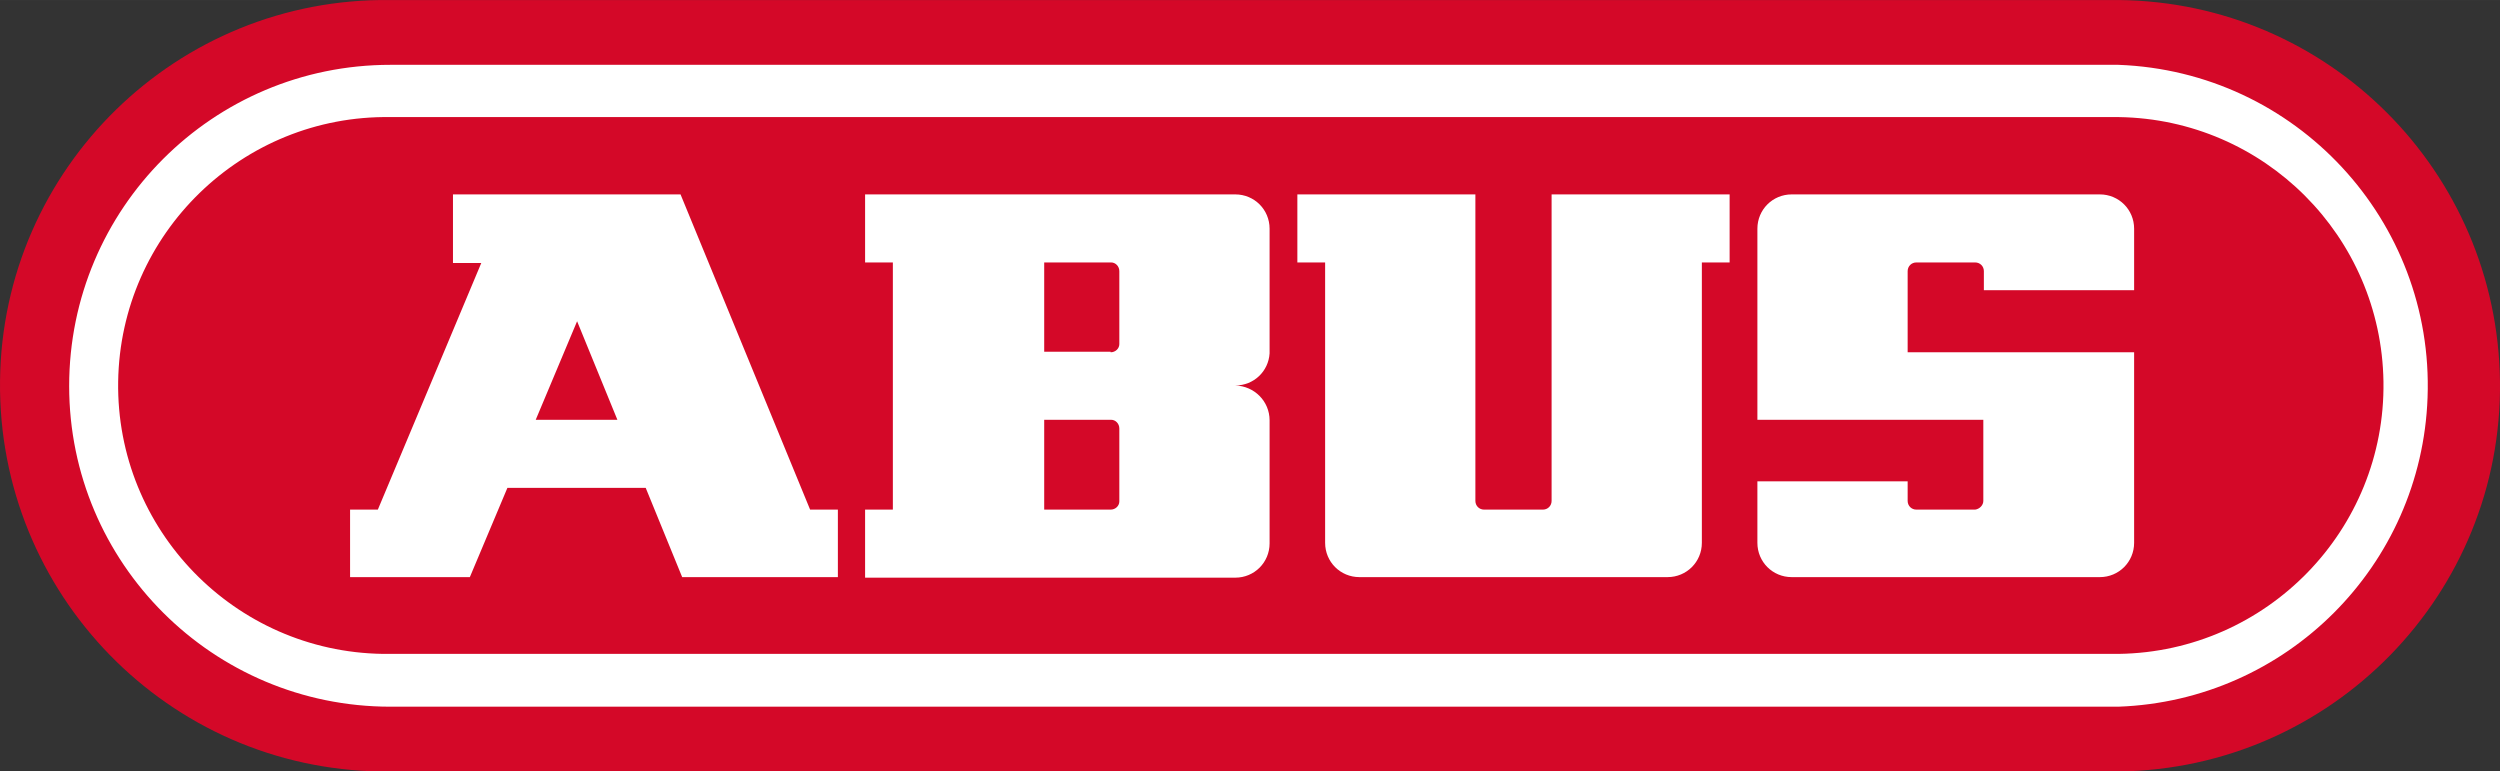 <?xml version="1.0" encoding="UTF-8"?>
<svg width="459.21" height="141.71" version="1.1" viewBox="0 0 459.21 141.706" xmlns="http://www.w3.org/2000/svg" xmlns:cc="http://creativecommons.org/ns#" xmlns:dc="http://purl.org/dc/elements/1.1/" xmlns:rdf="http://www.w3.org/1999/02/22-rdf-syntax-ns#">
<rect x="0" y="0" width="459.21" height="141.706" fill="#333333" stroke="none"/>
<style>.st1{fill:#fff}</style>
<g transform="translate(.804 .006)">
<path d="m70.9 141.7h317.5c39.1-0.5 70.5-32.6 70-71.7-0.5-38.5-31.5-69.6-70-70h-317.5c-39.2-0.5-71.3 30.9-71.7 70s30.9 71.2 70 71.7h1.7" fill="#d40828"/>
<path class="st1" d="m11.9 70.9c0-32.6 26.4-59 59-59h317.4c32.6 1.2 58 28.6 56.8 61.1-1.1 30.9-25.9 55.7-56.8 56.8h-317.4c-32.6 0-59-26.4-59-58.9m59 49.2h317.5c27.2-0.4 49-22.8 48.6-50-0.4-26.7-21.9-48.2-48.6-48.6h-317.5c-27.2-0.4-49.6 21.4-50 48.6s21.4 49.6 48.6 50h1.4" fill="#fff"/>
<path class="st1" d="m349.6 64.7v-14.9c0-0.9 0.7-1.6 1.6-1.6h10.8c0.9 0 1.6 0.7 1.6 1.6v3.5h27.6v-11.3c0-3.5-2.8-6.3-6.3-6.3h-56.6c-3.5 0-6.3 2.8-6.3 6.3v35.1h41.5v14.9c0 0.8-0.7 1.5-1.5 1.6h-10.8c-0.9 0-1.6-0.7-1.6-1.6v-3.6h-27.6v11.3c0 3.5 2.8 6.3 6.3 6.3h56.6c3.5 0 6.3-2.8 6.3-6.3v-35zm-67 28.9h-10.8c-0.9 0-1.6-0.7-1.6-1.6v-56.3h-32.7v12.5h5.1v51.5c0 3.5 2.8 6.3 6.3 6.3h56.6c3.5 0 6.3-2.8 6.3-6.3v-51.5h5.1v-12.5h-32.7v56.3c0 0.9-0.7 1.6-1.6 1.6m-50.2-16.4v22.6c0 3.5-2.8 6.3-6.3 6.3h-68v-12.5h5.1v-45.4h-5.1v-12.5h68c3.5 0 6.3 2.8 6.3 6.3v22.9c-0.2 3.3-2.9 5.9-6.3 5.9 3.5 0.1 6.3 2.9 6.3 6.4m-29.2-12.5c0.9 0 1.6-0.7 1.6-1.5v-13.4c0-0.9-0.7-1.6-1.5-1.6h-12.3v16.4h12.2zm-12.3 28.9h12.3c0.9 0 1.6-0.7 1.6-1.5v-13.4c0-0.9-0.7-1.6-1.5-1.6h-12.3v16.5zm-105.4 12.4h-22v-12.4h5.1l19-45.3h-5.2v-12.6h41.8l23.8 57.9h5.1v12.4h-28.6l-6.7-16.4h-25.4zm12.1-28.9h15l-7.4-18.1zm-20.4 98.8c0 1.2-0.2 2.3-0.6 3.4-0.3 0.8-0.9 1.5-1.6 2s-1.4 0.8-2.3 0.9c-0.9 0.2-1.8 0.3-2.7 0.2-0.8 0-1.5-0.1-2.3-0.2-0.7-0.1-1.4-0.3-2.2-0.5v-2.7c0.7 0.2 1.4 0.4 2.2 0.6 0.7 0.2 1.4 0.2 2.1 0.2 0.5 0 1.1 0 1.6-0.1s0.9-0.3 1.3-0.6 0.7-0.7 0.9-1.1c0.2-0.6 0.4-1.2 0.3-1.9 0-0.5-0.1-0.9-0.2-1.4-0.1-0.4-0.3-0.8-0.6-1.1s-0.5-0.6-0.9-0.9c-0.3-0.3-0.7-0.5-1.1-0.8l-2.4-1.6c-0.5-0.3-0.9-0.7-1.4-1.1-0.4-0.4-0.8-0.8-1.1-1.2-0.3-0.5-0.6-1-0.8-1.6s-0.3-1.2-0.3-1.9c0-1 0.2-2 0.6-2.9 0.4-0.7 0.9-1.4 1.6-1.9s1.4-0.8 2.2-1 1.6-0.3 2.4-0.3c0.7 0 1.4 0.1 2.2 0.2 0.6 0.1 1.3 0.3 1.9 0.6v2.6l-2.1-0.6c-0.7-0.2-1.3-0.2-2-0.2-1 0-2 0.2-2.8 0.7-0.8 0.6-1.2 1.6-1.1 2.6 0 0.8 0.3 1.6 0.8 2.1 0.6 0.6 1.2 1.1 1.9 1.6l1.9 1.3c0.5 0.4 1.1 0.8 1.6 1.2s0.9 0.9 1.3 1.4 0.8 1.1 1 1.8c0.7 0.6 0.8 1.4 0.7 2.2m16.8-1.7v-1.8c0-1.5-0.1-2.9-0.6-4.3-0.3-0.9-0.8-1.8-1.5-2.5-0.5-0.6-1.2-1-2-1.2-0.7-0.2-1.5-0.3-2.3-0.3s-1.7 0.1-2.5 0.4c-0.9 0.3-1.6 0.8-2.2 1.4-0.7 0.8-1.2 1.8-1.5 2.8-0.4 1.5-0.6 3-0.6 4.6-0.1 1.7 0.2 3.4 0.7 5 0.3 1.1 1 2 1.8 2.8 0.7 0.6 1.5 1 2.4 1.2s1.8 0.2 2.7 0.2c0.7 0 1.5-0.1 2.2-0.2 0.8-0.1 1.6-0.4 2.4-0.6v-2.7c-0.9 0.2-1.7 0.5-2.5 0.6-0.7 0.2-1.4 0.2-2.1 0.2-0.5 0-1 0-1.4-0.1-0.5-0.1-1-0.3-1.5-0.6-0.5-0.4-0.9-1-1.2-1.7-0.4-1-0.5-2.1-0.5-3.2zm-10-2.1c0-1 0.1-1.9 0.3-2.9 0.1-0.6 0.4-1.2 0.8-1.8 0.3-0.4 0.7-0.7 1.1-0.9 0.5-0.2 1-0.2 1.5-0.2 0.4 0 0.9 0.1 1.3 0.2s0.8 0.4 1.1 0.8c0.4 0.5 0.6 1.1 0.7 1.8 0.2 1 0.3 2 0.3 3zm25.1 7c-0.6 0.2-1.2 0.4-1.9 0.5-0.6 0.1-1.1 0.2-1.7 0.2-0.5 0-1.1-0.1-1.6-0.2-0.6-0.1-1.1-0.5-1.4-0.9-0.5-0.6-0.8-1.3-1-2-0.3-1.1-0.4-2.2-0.4-3.4s0.1-2.5 0.4-3.7c0.2-0.7 0.6-1.4 1.1-2 0.4-0.4 0.9-0.7 1.5-0.9 0.5-0.1 1.1-0.2 1.7-0.2s1.1 0.1 1.7 0.2 1.1 0.3 1.7 0.4v-2.6c-0.5-0.2-1.1-0.3-1.7-0.5-0.6-0.1-1.2-0.2-1.8-0.2-0.8 0-1.5 0.1-2.3 0.3-0.9 0.2-1.8 0.6-2.5 1.2-0.9 0.8-1.6 1.7-2 2.8-0.6 1.6-0.9 3.3-0.8 5-0.1 1.7 0.2 3.4 0.8 5 0.4 1 1.1 2 1.9 2.7 0.7 0.6 1.5 1 2.4 1.2 0.8 0.2 1.6 0.2 2.4 0.2 1.2 0 2.4-0.2 3.6-0.7zm16.9 3v-17.7h-3v13.5c-0.7 0.6-1.5 1-2.4 1.4-0.7 0.3-1.4 0.5-2.2 0.5-0.8 0.1-1.5-0.2-2-0.8-0.4-0.7-0.6-1.6-0.5-2.4v-12.2h-3v12.9c0 0.8 0.1 1.7 0.3 2.5 0.2 0.6 0.5 1.2 1 1.6 0.4 0.4 1 0.7 1.6 0.9s1.3 0.3 2 0.3c0.6 0 1.1-0.1 1.7-0.3l1.5-0.6c0.4-0.2 0.9-0.5 1.2-0.9 0.4-0.3 0.7-0.6 1-0.9l0.4 2.3zm13.6-17.8-0.8-0.1c-0.2 0-0.5-0.1-0.7-0.1-0.9 0-1.7 0.3-2.4 0.9-0.3 0.3-0.6 0.5-0.8 0.9-0.2 0.3-0.4 0.7-0.6 1l-0.4-2.4h-2.3v17.8h3v-13.5c0.3-0.4 0.7-0.7 1.2-1s1-0.4 1.6-0.4c0.4 0 0.7 0 1.1 0.1s0.7 0.1 1.1 0.2zm7.2-4.6c0-0.5-0.2-1-0.6-1.4-0.8-0.8-2-0.8-2.8 0s-0.8 2 0 2.8 2 0.8 2.8 0c0.5-0.4 0.7-0.9 0.6-1.4m-3.4 22.4h3v-17.7h-3zm17.4-2.8c-0.6 0.2-1.1 0.3-1.7 0.4-0.4 0.1-0.9 0.2-1.4 0.2-0.4 0-0.9-0.1-1.3-0.3-0.3-0.2-0.4-0.7-0.4-1.5v-11.4h3.7l0.3-2.3h-4v-5.4l-2.9 1.3-0.1 4h-3v2.3h3v11.4c0 0.7 0.1 1.5 0.3 2.2 0.1 0.5 0.4 1 0.8 1.4 0.3 0.4 0.8 0.6 1.3 0.7 0.6 0.1 1.1 0.2 1.7 0.2 0.7 0 1.3-0.1 2-0.2 0.6-0.1 1.1-0.2 1.7-0.4zm13.4-14.9-3.4 14.2-4.4-14.2h-3.6l6.6 17.7-0.2 0.9c-0.1 0.6-0.3 1.1-0.5 1.7-0.2 0.4-0.4 0.7-0.6 1-0.2 0.2-0.4 0.4-0.7 0.5-0.2 0.1-0.5 0.1-0.8 0.1s-0.6 0-0.9-0.1c-0.3 0-0.7-0.1-1-0.2s-0.8-0.1-1.1-0.2v2.5c0.3 0.1 0.6 0.2 1 0.3s0.6 0.1 1 0.2c0.4 0 0.7 0.1 1.1 0.1 0.5 0 1-0.1 1.4-0.1 0.5-0.1 1-0.3 1.4-0.6 0.5-0.4 0.9-0.9 1.3-1.4 0.5-0.8 0.8-1.6 1.1-2.5l5.8-19.8zm28-5.7h-14.5v2.8h5.7v20.6h3v-20.6h5.4zm12.9 15.5v-1.8c0-1.5-0.1-2.9-0.6-4.3-0.3-0.9-0.8-1.8-1.5-2.5-0.5-0.6-1.2-1-2-1.2-0.7-0.2-1.5-0.3-2.3-0.3s-1.7 0.1-2.5 0.4-1.6 0.8-2.1 1.4c-0.7 0.8-1.2 1.8-1.5 2.8-0.4 1.5-0.6 3-0.6 4.6-0.1 1.7 0.2 3.4 0.7 5 0.4 1.1 1 2 1.8 2.8 0.7 0.6 1.5 1 2.4 1.2s1.8 0.2 2.6 0.2c0.7 0 1.5-0.1 2.2-0.2 0.8-0.1 1.6-0.4 2.4-0.6v-2.7c-0.9 0.2-1.7 0.5-2.5 0.6-0.7 0.2-1.4 0.2-2.1 0.2-0.5 0-1 0-1.4-0.1-0.5-0.1-1-0.3-1.5-0.6-0.5-0.4-0.9-1-1.2-1.7-0.4-1-0.5-2.1-0.5-3.2zm-10-2.1c0-1 0.1-1.9 0.3-2.9 0.1-0.6 0.4-1.2 0.8-1.8 0.3-0.4 0.7-0.7 1.1-0.9 0.5-0.2 1-0.2 1.5-0.2 0.4 0 0.9 0.1 1.3 0.2s0.8 0.4 1.1 0.8c0.4 0.5 0.6 1.1 0.7 1.8 0.2 1 0.3 2 0.3 3zm25.1 7c-0.6 0.2-1.2 0.4-1.9 0.5-0.6 0.1-1.1 0.2-1.7 0.2-0.5 0-1.1-0.1-1.6-0.2-0.6-0.1-1.1-0.5-1.4-0.9-0.5-0.6-0.8-1.3-1-2-0.3-1.1-0.4-2.2-0.4-3.4s0.1-2.5 0.4-3.7c0.2-0.7 0.6-1.4 1.1-2 0.4-0.4 0.9-0.7 1.5-0.9 0.5-0.1 1.1-0.2 1.7-0.2s1.1 0.1 1.7 0.2 1.1 0.3 1.7 0.4v-2.6c-0.5-0.2-1.1-0.3-1.7-0.5-0.6-0.1-1.2-0.2-1.8-0.2-0.8 0-1.5 0.1-2.3 0.3-0.9 0.2-1.8 0.6-2.5 1.2-0.9 0.8-1.6 1.7-2 2.8-0.6 1.6-0.9 3.3-0.8 5-0.1 1.7 0.2 3.4 0.8 5 0.4 1 1.1 2 1.9 2.7 0.7 0.6 1.5 1 2.4 1.2 0.8 0.2 1.6 0.2 2.4 0.2 1.2 0 2.4-0.2 3.6-0.7zm17.6 3v-12.8c0-0.9-0.1-1.7-0.4-2.6-0.2-0.6-0.6-1.2-1.1-1.6s-1-0.7-1.6-0.9c-0.7-0.2-1.4-0.3-2.1-0.2-0.6 0-1.2 0.1-1.8 0.3-0.5 0.2-1.1 0.4-1.6 0.6s-0.9 0.5-1.3 0.8c-0.3 0.2-0.7 0.5-1 0.8v-8.5h-3v24.1h3v-13.5c0.3-0.2 0.7-0.5 1.1-0.6l1.2-0.6c0.4-0.2 0.9-0.3 1.3-0.4s0.8-0.2 1.3-0.2c0.4 0 0.7 0 1.1 0.1 0.3 0 0.6 0.1 0.9 0.3s0.5 0.4 0.6 0.7c0.2 0.4 0.2 0.9 0.2 1.3v12.9zm29-0.6c0.5-0.1 1-0.3 1.3-0.4v-13h-6.7v2.6h3.7v8.6c-0.7 0.2-1.4 0.3-2 0.4-0.7 0.1-1.3 0.2-2 0.2s-1.3-0.1-1.9-0.4c-0.7-0.3-1.2-0.7-1.6-1.4-0.5-0.9-0.9-1.8-1.1-2.9-0.3-1.6-0.5-3.2-0.4-4.9 0-1.6 0.2-3.3 0.6-4.9 0.3-1 0.8-2 1.5-2.9 0.5-0.6 1.3-1.1 2.1-1.4 0.7-0.2 1.5-0.4 2.3-0.4s1.5 0.1 2.3 0.3c0.9 0.2 1.8 0.5 2.6 0.8v-2.6c-0.8-0.4-1.6-0.7-2.5-0.8-0.8-0.2-1.6-0.2-2.5-0.2-1 0-2 0.2-3 0.4-1.1 0.3-2.2 0.9-3.1 1.7-1.1 1-1.9 2.3-2.4 3.6-0.7 2-1.1 4.2-1 6.3-0.1 2.1 0.2 4.3 0.7 6.4 0.3 1.3 0.9 2.6 1.8 3.6 0.7 0.8 1.5 1.4 2.5 1.7s1.9 0.4 2.9 0.4c0.7 0 1.3-0.1 2-0.1 0.7-0.1 1.4-0.2 2-0.4s1.3-0.1 1.9-0.3m19.1-7.3v-1.8c0-1.5-0.1-2.9-0.6-4.3-0.3-0.9-0.8-1.8-1.5-2.5-0.5-0.6-1.2-1-2-1.2-0.7-0.2-1.5-0.3-2.3-0.3s-1.7 0.1-2.5 0.4-1.6 0.8-2.1 1.4c-0.7 0.8-1.2 1.8-1.5 2.8-0.4 1.5-0.6 3-0.6 4.6-0.1 1.7 0.2 3.4 0.7 5 0.4 1.1 1 2 1.8 2.8 0.7 0.6 1.5 1 2.4 1.2s1.8 0.2 2.6 0.2c0.7 0 1.5-0.1 2.2-0.2 0.8-0.1 1.6-0.4 2.4-0.6v-2.7c-0.9 0.2-1.7 0.5-2.5 0.6-0.7 0.2-1.4 0.2-2.1 0.2-0.5 0-1 0-1.4-0.1-0.5-0.1-1-0.3-1.5-0.6-0.5-0.4-0.9-1-1.1-1.7-0.4-1-0.5-2.1-0.5-3.2zm-10-2.1c0-1 0.1-1.9 0.3-2.9 0.1-0.6 0.4-1.2 0.8-1.8 0.3-0.4 0.7-0.7 1.1-0.9 0.5-0.2 1-0.2 1.5-0.2 0.4 0 0.9 0.1 1.3 0.2s0.8 0.4 1.1 0.8c0.4 0.5 0.6 1.1 0.7 1.8 0.2 1 0.3 2 0.3 3zm22.8-7.8-0.8-0.1c-0.2 0-0.5-0.1-0.7-0.1-0.5 0-0.9 0.1-1.3 0.2-0.4 0.2-0.7 0.4-1 0.6-0.3 0.3-0.6 0.5-0.8 0.9-0.2 0.3-0.4 0.7-0.6 1l-0.4-2.4h-2.3v17.8h3v-13.6c0.3-0.4 0.7-0.7 1.2-1s1-0.4 1.6-0.4c0.4 0 0.7 0 1.1 0.1s0.7 0.1 1.1 0.2zm26.2 17.9v-12.8c0-0.9-0.1-1.7-0.3-2.6-0.2-0.6-0.5-1.2-0.9-1.6s-0.9-0.7-1.5-0.9-1.3-0.3-1.9-0.2c-0.6 0-1.2 0.1-1.8 0.3-0.5 0.2-1.1 0.4-1.6 0.7-0.4 0.3-0.9 0.6-1.2 0.9-0.4 0.3-0.7 0.6-0.9 0.8-0.2-0.9-0.7-1.6-1.5-2-0.9-0.5-1.8-0.7-2.8-0.7-0.5 0-1.1 0.1-1.6 0.2-0.5 0.2-1 0.4-1.4 0.6s-0.8 0.5-1.2 0.8-0.7 0.6-1 0.8l-0.7-2.1h-2.3v17.8h3v-13.6c0.6-0.5 1.3-0.9 2-1.2 0.7-0.4 1.5-0.5 2.4-0.6 0.3 0 0.6 0 0.9 0.1 0.3 0 0.5 0.2 0.7 0.3 0.2 0.2 0.4 0.5 0.5 0.7 0.1 0.4 0.2 0.9 0.2 1.3v12.9h3v-13.6c0.3-0.2 0.6-0.4 1-0.6s0.7-0.4 1.1-0.6 0.8-0.3 1.2-0.4 0.7-0.1 1.1-0.1c0.3 0 0.6 0 0.9 0.1 0.3 0 0.5 0.2 0.7 0.3 0.2 0.2 0.4 0.5 0.5 0.7 0.1 0.4 0.2 0.9 0.2 1.3v12.9zm17.2 0v-12.3c0-1-0.1-2-0.5-3-0.3-0.7-0.7-1.3-1.3-1.7s-1.2-0.7-1.9-0.8c-0.8-0.1-1.5-0.2-2.3-0.2-0.9 0-1.9 0.1-2.8 0.3s-1.7 0.4-2.5 0.6v2.6l0.8-0.2c0.4-0.1 0.8-0.2 1.3-0.3s1-0.2 1.4-0.3 0.9-0.1 1.3-0.1c0.5 0 1 0 1.4 0.1 0.4 0 0.7 0.1 1.1 0.4 0.3 0.2 0.5 0.5 0.7 0.8 0.2 0.5 0.2 0.9 0.2 1.4v1.9h-2.9c-0.8 0-1.6 0.1-2.4 0.2s-1.5 0.4-2.2 0.8-1.2 1-1.6 1.7c-0.5 0.9-0.7 1.9-0.6 2.9 0 1 0.1 2 0.5 2.9 0.3 0.7 0.7 1.2 1.3 1.7 0.5 0.4 1.1 0.7 1.7 0.8s1.1 0.2 1.7 0.2c0.5 0 1-0.1 1.5-0.2s0.9-0.3 1.3-0.6c0.4-0.2 0.7-0.5 1-0.8s0.5-0.5 0.8-0.9l0.3 2.1zm-3-4c-0.5 0.5-1.2 1-1.8 1.3s-1.3 0.5-2 0.6c-0.4 0-0.7 0-1.1-0.1-0.3-0.1-0.6-0.2-0.9-0.5s-0.5-0.6-0.6-1c-0.2-0.6-0.3-1.2-0.2-1.8 0-0.6 0.1-1.2 0.3-1.8 0.2-0.4 0.5-0.8 0.9-1.1s0.9-0.5 1.4-0.5c0.6-0.1 1.2-0.2 1.9-0.1h2.2zm22.3 4v-12.8c0-0.9-0.1-1.7-0.4-2.6-0.2-0.6-0.6-1.2-1.1-1.6s-1-0.7-1.6-0.9c-0.7-0.2-1.4-0.3-2-0.2-0.6 0-1.3 0.1-1.9 0.3s-1.1 0.4-1.7 0.7c-0.5 0.2-0.9 0.5-1.3 0.8-0.3 0.2-0.6 0.5-0.9 0.7l-0.7-2.2h-2.2v17.8h3v-13.6c0.8-0.5 1.6-1 2.5-1.3 0.8-0.3 1.6-0.5 2.4-0.5 0.3 0 0.7 0 1 0.1 0.3 0 0.6 0.1 0.9 0.3s0.5 0.4 0.7 0.7c0.2 0.4 0.3 0.9 0.2 1.4v12.9zm14.5-17.8-3.5 14.2-4.5-14.2h-3.6l6.6 17.7-0.2 0.9c-0.1 0.6-0.3 1.1-0.5 1.7-0.2 0.4-0.4 0.7-0.6 1-0.2 0.2-0.4 0.4-0.7 0.5-0.2 0.1-0.5 0.1-0.8 0.1s-0.6 0-0.9-0.1c-0.3 0-0.7-0.1-1-0.2s-0.8-0.1-1.1-0.2v2.5l1 0.3c0.3 0.1 0.6 0.1 1 0.2 0.4 0 0.7 0.1 1.1 0.1 0.5 0 1-0.1 1.4-0.1 0.5-0.1 1-0.3 1.4-0.6 0.5-0.4 0.9-0.9 1.3-1.4 0.5-0.8 0.8-1.6 1-2.5l5.8-19.8z" fill="#fff"/>
</g>
</svg>
